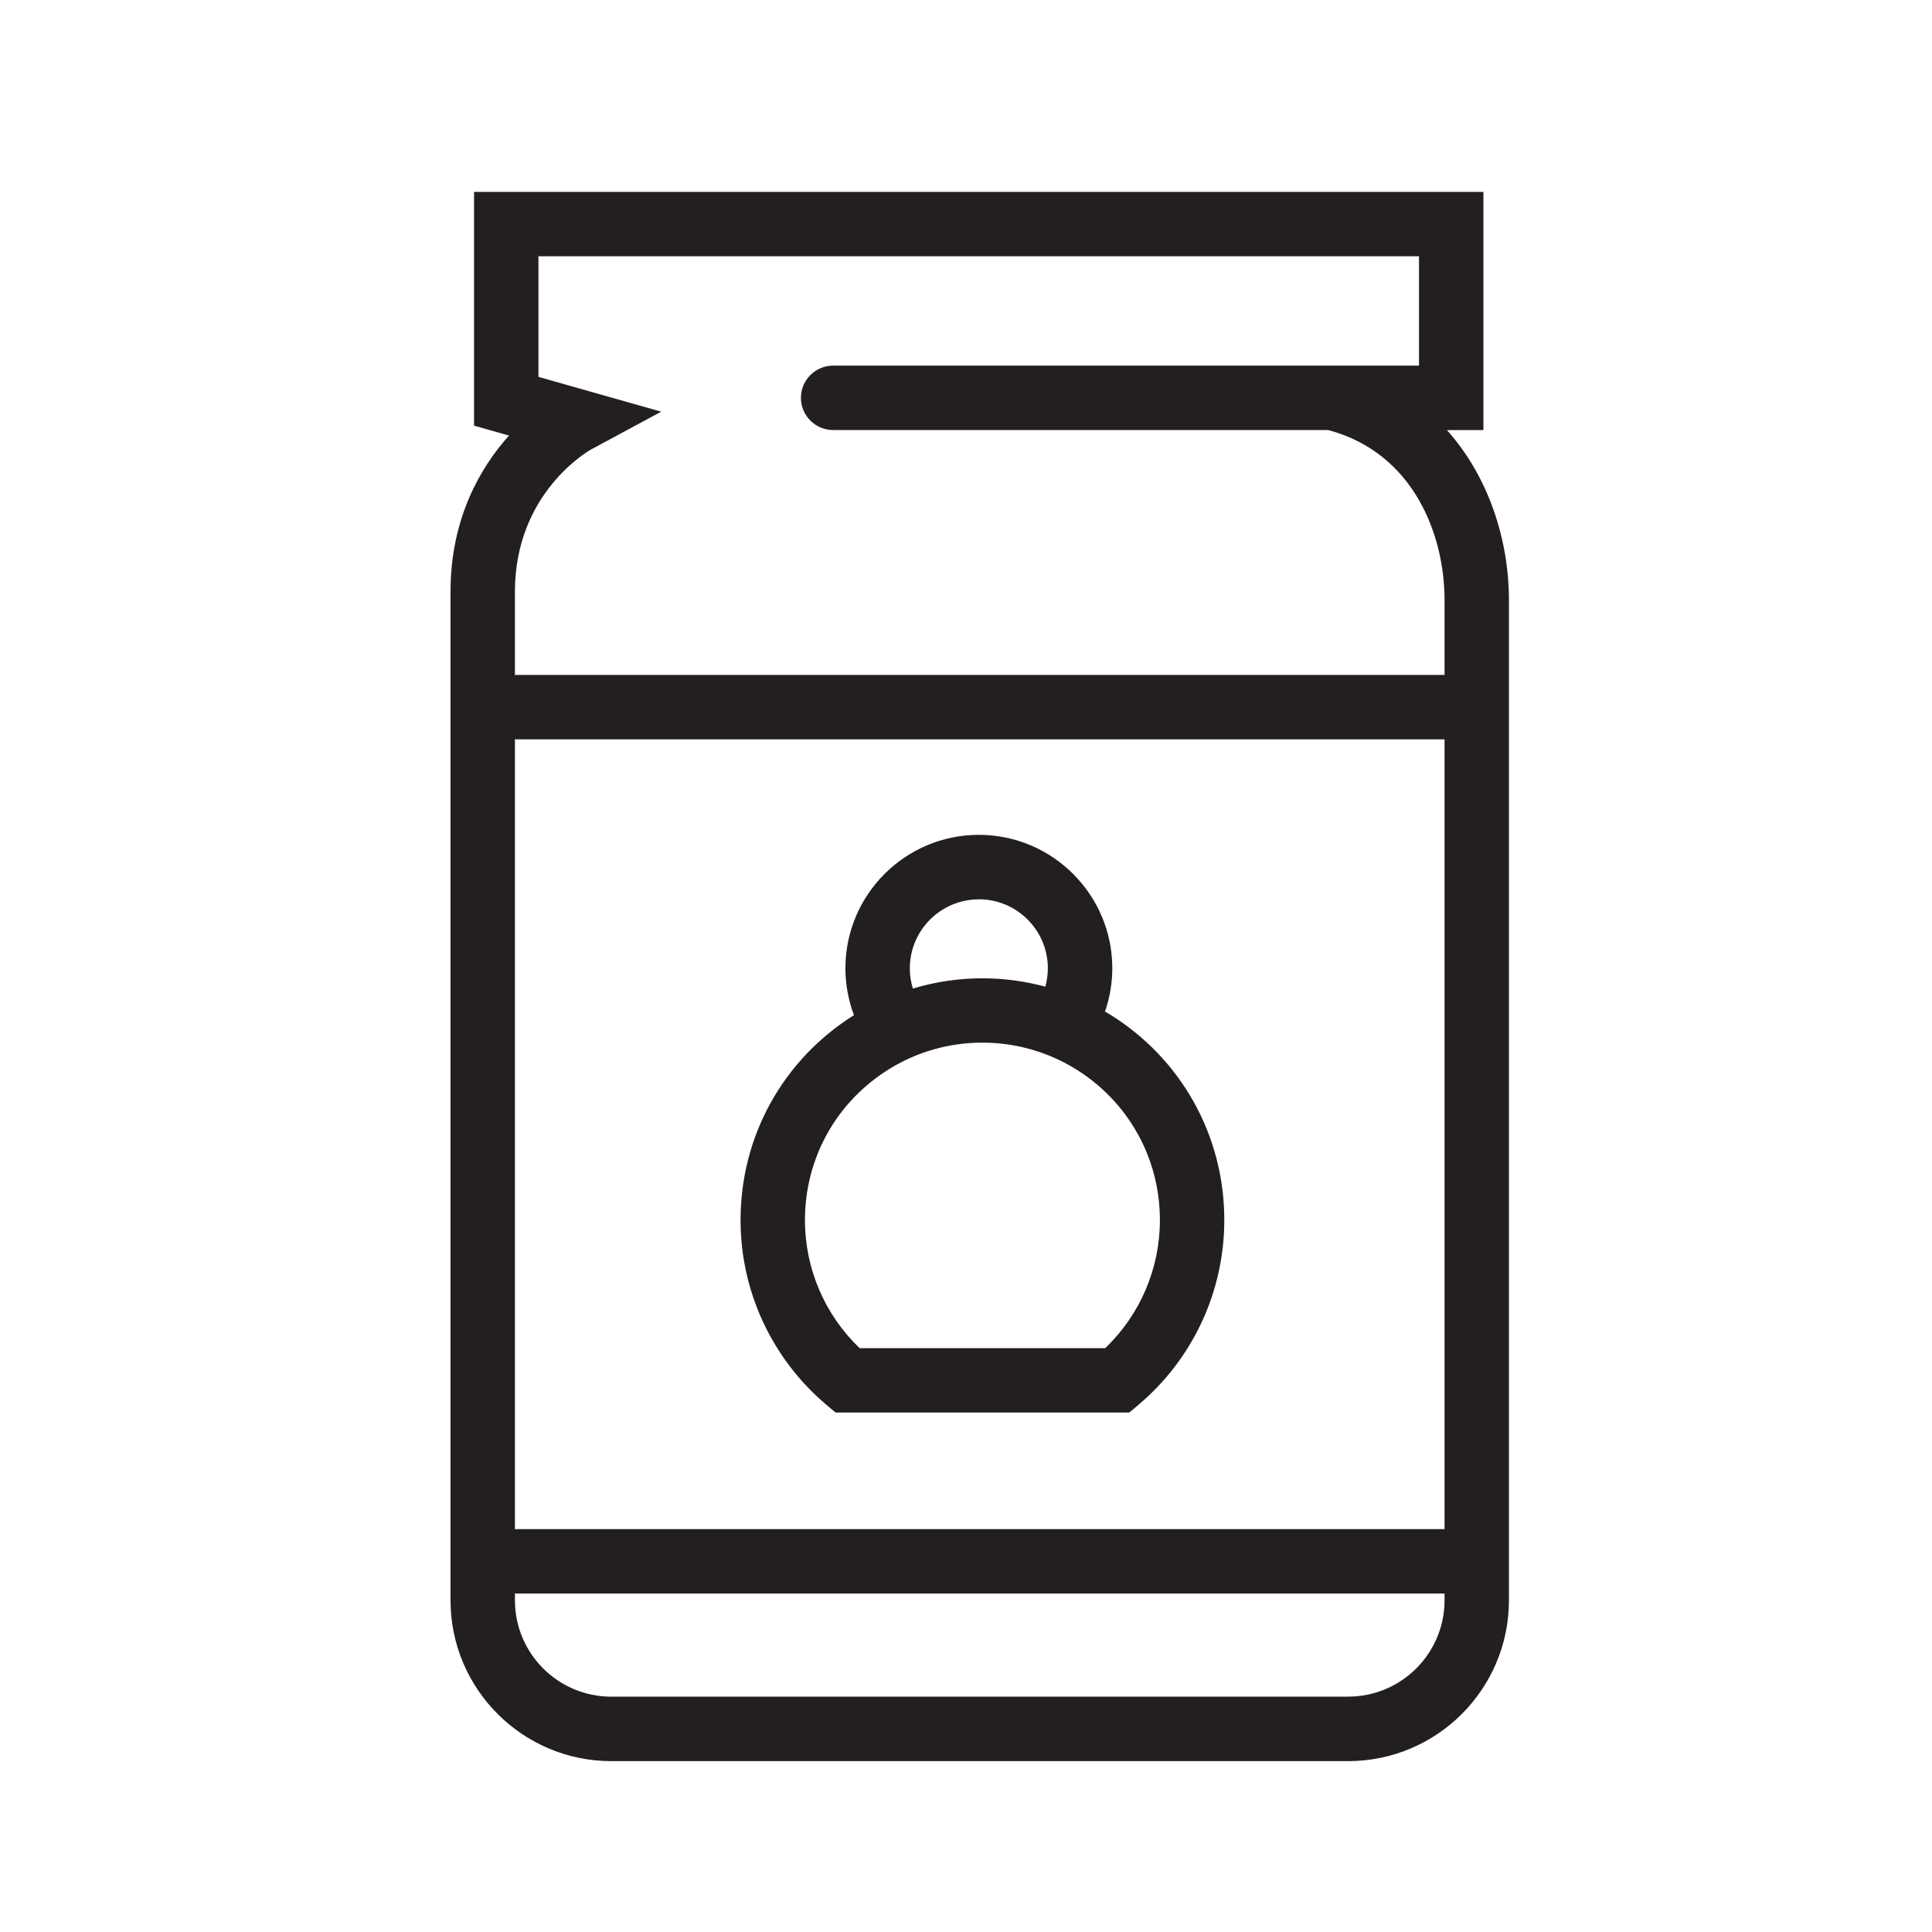 <?xml version="1.0" encoding="UTF-8"?><svg id="uuid-7e2c9010-c0bf-4743-a059-2a0f175cd12c" xmlns="http://www.w3.org/2000/svg" viewBox="0 0 360 360"><path d="M269.61,80.14h6.8v-44.38H88.33v43.55l6.51,1.85c-5.33,5.96-10.89,15.44-10.89,29.09v187.96c0,16.52,13.44,29.95,29.95,29.95h137.32c16.52,0,29.95-13.44,29.95-29.95V111.78c0-10.95-3.68-22.86-11.56-31.64ZM95.95,137.75c.14.01.29.02.43.02h172.79v147.16H96.38c-.15,0-.29.01-.43.02v-147.2ZM100.33,70.23v-22.48h164.08v20.38h-109.17c-3.31,0-6,2.69-6,6s2.69,6,6,6h92.24c15.99,4.25,21.69,19.63,21.69,31.64v13.99H96.38c-.15,0-.29.01-.43.02v-15.55c0-18.37,13.68-26.2,14.23-26.5l13.03-7.02-22.87-6.48ZM251.22,316.15H113.9c-9.9,0-17.95-8.05-17.95-17.95v-1.29c.14.01.29.02.43.02h172.79v1.26c0,9.9-8.05,17.95-17.95,17.95Z" style="fill:#231f20;"/><path d="M154.01,261.79l1.68,1.41h54.74l1.68-1.41c10.18-8.59,16.02-21.15,16.02-34.45,0-15.76-8.02-30.12-21.45-38.4-.25-.16-.52-.29-.78-.44.89-2.59,1.36-5.31,1.36-8.08,0-13.71-11.16-24.86-24.87-24.86s-24.86,11.15-24.86,24.86c0,3.01.55,5.96,1.59,8.74-13.24,8.31-21.13,22.55-21.13,38.18,0,13.3,5.84,25.85,16.02,34.45ZM182.39,167.57c7.09,0,12.86,5.77,12.86,12.86,0,1.16-.16,2.31-.46,3.42-3.81-1.02-7.75-1.56-11.74-1.56-4.42,0-8.78.66-12.95,1.91-.37-1.21-.57-2.48-.57-3.76,0-7.09,5.77-12.86,12.86-12.86ZM165.74,199.17c5.18-3.2,11.17-4.89,17.31-4.89s12.13,1.69,17.33,4.89c9.86,6.08,15.75,16.61,15.75,28.18,0,9.05-3.69,17.63-10.19,23.86h-45.76c-6.5-6.23-10.19-14.81-10.19-23.86,0-11.57,5.89-22.1,15.75-28.18Z" style="fill:#231f20;"/></svg>
